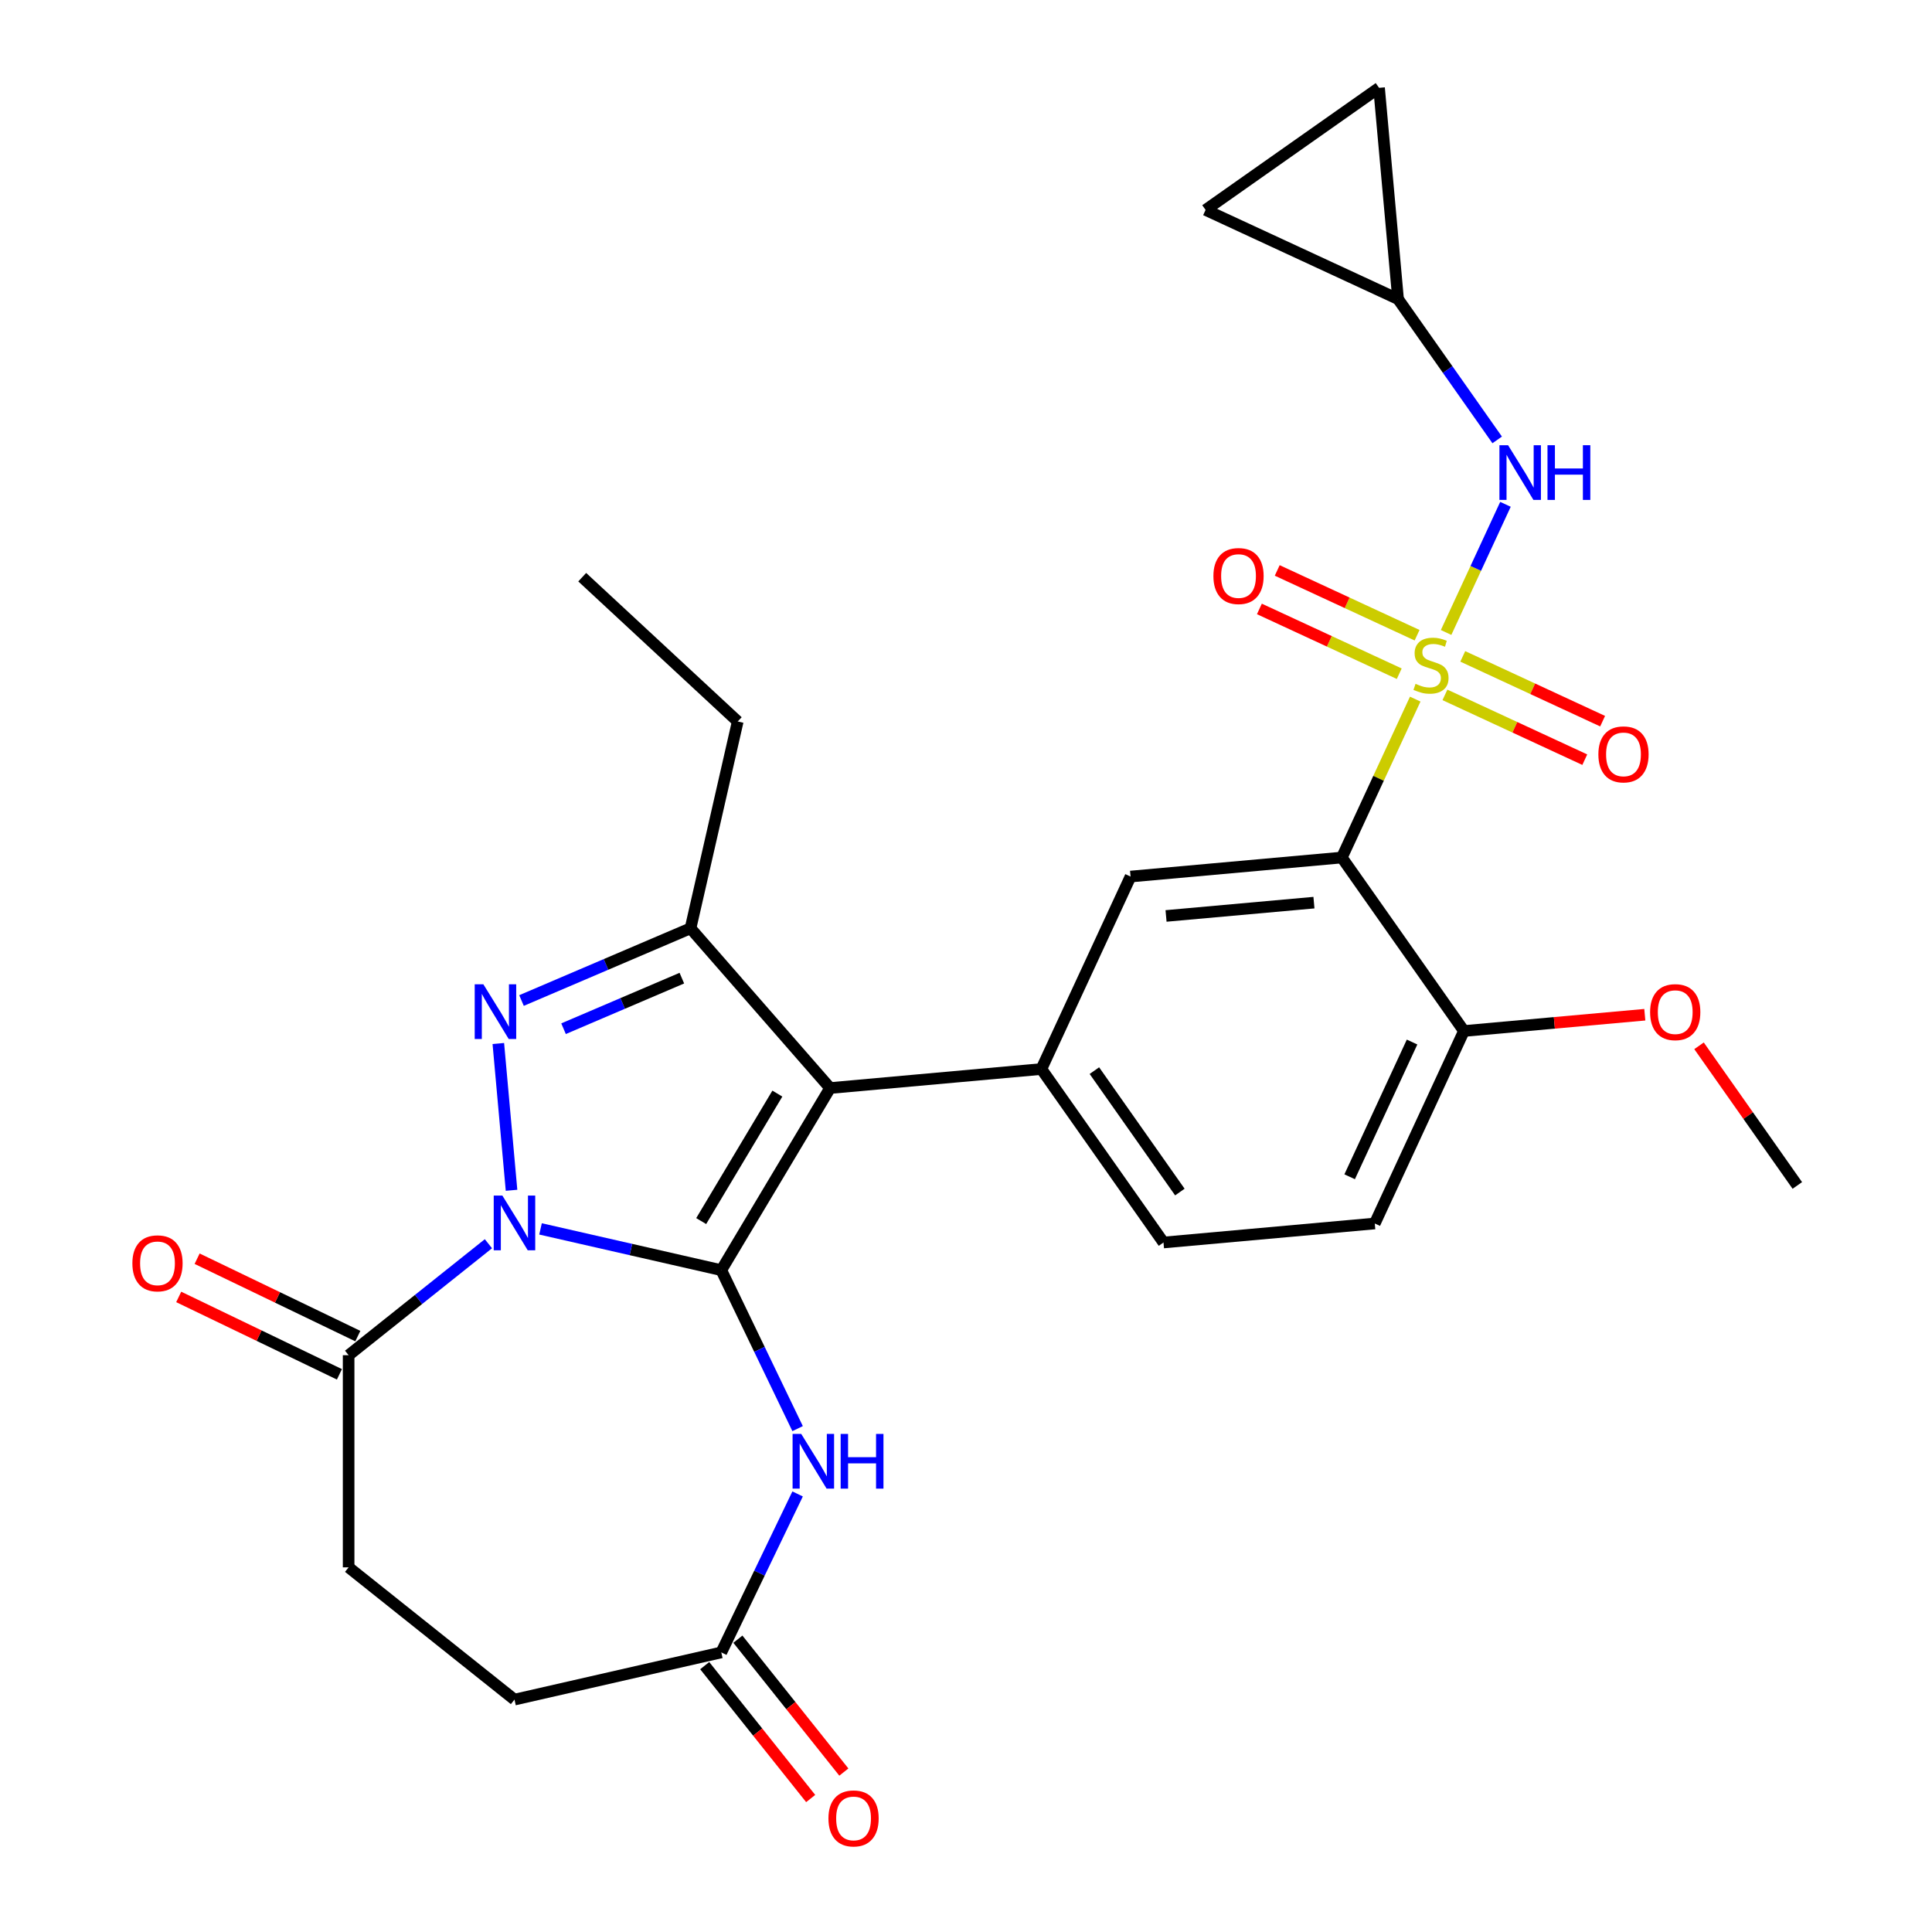 <?xml version='1.0' encoding='iso-8859-1'?>
<svg version='1.1' baseProfile='full'
              xmlns='http://www.w3.org/2000/svg'
                      xmlns:rdkit='http://www.rdkit.org/xml'
                      xmlns:xlink='http://www.w3.org/1999/xlink'
                  xml:space='preserve'
width='1000px' height='1000px' viewBox='0 0 1000 1000'>
<!-- END OF HEADER -->
<rect style='opacity:1.0;fill:#FFFFFF;stroke:none' width='1000' height='1000' x='0' y='0'> </rect>
<path class='bond-0' d='M 373.34,657.43 L 326.559,646.752' style='fill:none;fill-rule:evenodd;stroke:#000000;stroke-width:6px;stroke-linecap:butt;stroke-linejoin:miter;stroke-opacity:1' />
<path class='bond-0' d='M 326.559,646.752 L 279.777,636.075' style='fill:none;fill-rule:evenodd;stroke:#0000FF;stroke-width:6px;stroke-linecap:butt;stroke-linejoin:miter;stroke-opacity:1' />
<path class='bond-2' d='M 373.34,657.43 L 429.657,563.171' style='fill:none;fill-rule:evenodd;stroke:#000000;stroke-width:6px;stroke-linecap:butt;stroke-linejoin:miter;stroke-opacity:1' />
<path class='bond-2' d='M 362.936,632.028 L 402.358,566.047' style='fill:none;fill-rule:evenodd;stroke:#000000;stroke-width:6px;stroke-linecap:butt;stroke-linejoin:miter;stroke-opacity:1' />
<path class='bond-6' d='M 373.34,657.43 L 393.09,698.441' style='fill:none;fill-rule:evenodd;stroke:#000000;stroke-width:6px;stroke-linecap:butt;stroke-linejoin:miter;stroke-opacity:1' />
<path class='bond-6' d='M 393.09,698.441 L 412.84,739.452' style='fill:none;fill-rule:evenodd;stroke:#0000FF;stroke-width:6px;stroke-linecap:butt;stroke-linejoin:miter;stroke-opacity:1' />
<path class='bond-3' d='M 264.771,616.092 L 257.933,540.119' style='fill:none;fill-rule:evenodd;stroke:#0000FF;stroke-width:6px;stroke-linecap:butt;stroke-linejoin:miter;stroke-opacity:1' />
<path class='bond-8' d='M 252.807,643.751 L 216.627,672.604' style='fill:none;fill-rule:evenodd;stroke:#0000FF;stroke-width:6px;stroke-linecap:butt;stroke-linejoin:miter;stroke-opacity:1' />
<path class='bond-8' d='M 216.627,672.604 L 180.447,701.457' style='fill:none;fill-rule:evenodd;stroke:#000000;stroke-width:6px;stroke-linecap:butt;stroke-linejoin:miter;stroke-opacity:1' />
<path class='bond-1' d='M 732.521,361.854 L 713.526,402.856' style='fill:none;fill-rule:evenodd;stroke:#CCCC00;stroke-width:6px;stroke-linecap:butt;stroke-linejoin:miter;stroke-opacity:1' />
<path class='bond-1' d='M 713.526,402.856 L 694.531,443.858' style='fill:none;fill-rule:evenodd;stroke:#000000;stroke-width:6px;stroke-linecap:butt;stroke-linejoin:miter;stroke-opacity:1' />
<path class='bond-10' d='M 748.5,327.364 L 763.863,294.202' style='fill:none;fill-rule:evenodd;stroke:#CCCC00;stroke-width:6px;stroke-linecap:butt;stroke-linejoin:miter;stroke-opacity:1' />
<path class='bond-10' d='M 763.863,294.202 L 779.226,261.04' style='fill:none;fill-rule:evenodd;stroke:#0000FF;stroke-width:6px;stroke-linecap:butt;stroke-linejoin:miter;stroke-opacity:1' />
<path class='bond-12' d='M 747.896,359.67 L 784.088,376.437' style='fill:none;fill-rule:evenodd;stroke:#CCCC00;stroke-width:6px;stroke-linecap:butt;stroke-linejoin:miter;stroke-opacity:1' />
<path class='bond-12' d='M 784.088,376.437 L 820.28,393.204' style='fill:none;fill-rule:evenodd;stroke:#FF0000;stroke-width:6px;stroke-linecap:butt;stroke-linejoin:miter;stroke-opacity:1' />
<path class='bond-12' d='M 757.127,339.744 L 793.319,356.511' style='fill:none;fill-rule:evenodd;stroke:#CCCC00;stroke-width:6px;stroke-linecap:butt;stroke-linejoin:miter;stroke-opacity:1' />
<path class='bond-12' d='M 793.319,356.511 L 829.512,373.278' style='fill:none;fill-rule:evenodd;stroke:#FF0000;stroke-width:6px;stroke-linecap:butt;stroke-linejoin:miter;stroke-opacity:1' />
<path class='bond-13' d='M 733.477,328.788 L 697.285,312.021' style='fill:none;fill-rule:evenodd;stroke:#CCCC00;stroke-width:6px;stroke-linecap:butt;stroke-linejoin:miter;stroke-opacity:1' />
<path class='bond-13' d='M 697.285,312.021 L 661.092,295.254' style='fill:none;fill-rule:evenodd;stroke:#FF0000;stroke-width:6px;stroke-linecap:butt;stroke-linejoin:miter;stroke-opacity:1' />
<path class='bond-13' d='M 724.246,348.713 L 688.053,331.946' style='fill:none;fill-rule:evenodd;stroke:#CCCC00;stroke-width:6px;stroke-linecap:butt;stroke-linejoin:miter;stroke-opacity:1' />
<path class='bond-13' d='M 688.053,331.946 L 651.861,315.179' style='fill:none;fill-rule:evenodd;stroke:#FF0000;stroke-width:6px;stroke-linecap:butt;stroke-linejoin:miter;stroke-opacity:1' />
<path class='bond-5' d='M 429.657,563.171 L 357.415,480.483' style='fill:none;fill-rule:evenodd;stroke:#000000;stroke-width:6px;stroke-linecap:butt;stroke-linejoin:miter;stroke-opacity:1' />
<path class='bond-7' d='M 429.657,563.171 L 539.016,553.329' style='fill:none;fill-rule:evenodd;stroke:#000000;stroke-width:6px;stroke-linecap:butt;stroke-linejoin:miter;stroke-opacity:1' />
<path class='bond-28' d='M 269.935,517.874 L 313.675,499.179' style='fill:none;fill-rule:evenodd;stroke:#0000FF;stroke-width:6px;stroke-linecap:butt;stroke-linejoin:miter;stroke-opacity:1' />
<path class='bond-28' d='M 313.675,499.179 L 357.415,480.483' style='fill:none;fill-rule:evenodd;stroke:#000000;stroke-width:6px;stroke-linecap:butt;stroke-linejoin:miter;stroke-opacity:1' />
<path class='bond-28' d='M 291.688,532.459 L 322.306,519.372' style='fill:none;fill-rule:evenodd;stroke:#0000FF;stroke-width:6px;stroke-linecap:butt;stroke-linejoin:miter;stroke-opacity:1' />
<path class='bond-28' d='M 322.306,519.372 L 352.924,506.285' style='fill:none;fill-rule:evenodd;stroke:#000000;stroke-width:6px;stroke-linecap:butt;stroke-linejoin:miter;stroke-opacity:1' />
<path class='bond-4' d='M 694.531,443.858 L 585.172,453.7' style='fill:none;fill-rule:evenodd;stroke:#000000;stroke-width:6px;stroke-linecap:butt;stroke-linejoin:miter;stroke-opacity:1' />
<path class='bond-4' d='M 680.095,467.206 L 603.544,474.095' style='fill:none;fill-rule:evenodd;stroke:#000000;stroke-width:6px;stroke-linecap:butt;stroke-linejoin:miter;stroke-opacity:1' />
<path class='bond-30' d='M 694.531,443.858 L 757.734,533.644' style='fill:none;fill-rule:evenodd;stroke:#000000;stroke-width:6px;stroke-linecap:butt;stroke-linejoin:miter;stroke-opacity:1' />
<path class='bond-24' d='M 357.415,480.483 L 381.848,373.435' style='fill:none;fill-rule:evenodd;stroke:#000000;stroke-width:6px;stroke-linecap:butt;stroke-linejoin:miter;stroke-opacity:1' />
<path class='bond-11' d='M 412.84,773.262 L 393.09,814.273' style='fill:none;fill-rule:evenodd;stroke:#0000FF;stroke-width:6px;stroke-linecap:butt;stroke-linejoin:miter;stroke-opacity:1' />
<path class='bond-11' d='M 393.09,814.273 L 373.34,855.284' style='fill:none;fill-rule:evenodd;stroke:#000000;stroke-width:6px;stroke-linecap:butt;stroke-linejoin:miter;stroke-opacity:1' />
<path class='bond-9' d='M 539.016,553.329 L 585.172,453.7' style='fill:none;fill-rule:evenodd;stroke:#000000;stroke-width:6px;stroke-linecap:butt;stroke-linejoin:miter;stroke-opacity:1' />
<path class='bond-18' d='M 539.016,553.329 L 602.22,643.115' style='fill:none;fill-rule:evenodd;stroke:#000000;stroke-width:6px;stroke-linecap:butt;stroke-linejoin:miter;stroke-opacity:1' />
<path class='bond-18' d='M 566.454,554.156 L 610.696,617.007' style='fill:none;fill-rule:evenodd;stroke:#000000;stroke-width:6px;stroke-linecap:butt;stroke-linejoin:miter;stroke-opacity:1' />
<path class='bond-19' d='M 185.211,691.564 L 143.62,671.535' style='fill:none;fill-rule:evenodd;stroke:#000000;stroke-width:6px;stroke-linecap:butt;stroke-linejoin:miter;stroke-opacity:1' />
<path class='bond-19' d='M 143.62,671.535 L 102.028,651.505' style='fill:none;fill-rule:evenodd;stroke:#FF0000;stroke-width:6px;stroke-linecap:butt;stroke-linejoin:miter;stroke-opacity:1' />
<path class='bond-19' d='M 175.683,711.349 L 134.091,691.32' style='fill:none;fill-rule:evenodd;stroke:#000000;stroke-width:6px;stroke-linecap:butt;stroke-linejoin:miter;stroke-opacity:1' />
<path class='bond-19' d='M 134.091,691.32 L 92.5,671.291' style='fill:none;fill-rule:evenodd;stroke:#FF0000;stroke-width:6px;stroke-linecap:butt;stroke-linejoin:miter;stroke-opacity:1' />
<path class='bond-20' d='M 180.447,701.457 L 180.447,811.258' style='fill:none;fill-rule:evenodd;stroke:#000000;stroke-width:6px;stroke-linecap:butt;stroke-linejoin:miter;stroke-opacity:1' />
<path class='bond-14' d='M 774.942,227.695 L 749.29,191.254' style='fill:none;fill-rule:evenodd;stroke:#0000FF;stroke-width:6px;stroke-linecap:butt;stroke-linejoin:miter;stroke-opacity:1' />
<path class='bond-14' d='M 749.29,191.254 L 723.639,154.813' style='fill:none;fill-rule:evenodd;stroke:#000000;stroke-width:6px;stroke-linecap:butt;stroke-linejoin:miter;stroke-opacity:1' />
<path class='bond-21' d='M 364.756,862.13 L 392.181,896.521' style='fill:none;fill-rule:evenodd;stroke:#000000;stroke-width:6px;stroke-linecap:butt;stroke-linejoin:miter;stroke-opacity:1' />
<path class='bond-21' d='M 392.181,896.521 L 419.607,930.911' style='fill:none;fill-rule:evenodd;stroke:#FF0000;stroke-width:6px;stroke-linecap:butt;stroke-linejoin:miter;stroke-opacity:1' />
<path class='bond-21' d='M 381.925,848.438 L 409.35,882.829' style='fill:none;fill-rule:evenodd;stroke:#000000;stroke-width:6px;stroke-linecap:butt;stroke-linejoin:miter;stroke-opacity:1' />
<path class='bond-21' d='M 409.35,882.829 L 436.776,917.219' style='fill:none;fill-rule:evenodd;stroke:#FF0000;stroke-width:6px;stroke-linecap:butt;stroke-linejoin:miter;stroke-opacity:1' />
<path class='bond-23' d='M 373.34,855.284 L 266.292,879.717' style='fill:none;fill-rule:evenodd;stroke:#000000;stroke-width:6px;stroke-linecap:butt;stroke-linejoin:miter;stroke-opacity:1' />
<path class='bond-16' d='M 723.639,154.813 L 624.01,108.658' style='fill:none;fill-rule:evenodd;stroke:#000000;stroke-width:6px;stroke-linecap:butt;stroke-linejoin:miter;stroke-opacity:1' />
<path class='bond-17' d='M 723.639,154.813 L 713.796,45.455' style='fill:none;fill-rule:evenodd;stroke:#000000;stroke-width:6px;stroke-linecap:butt;stroke-linejoin:miter;stroke-opacity:1' />
<path class='bond-15' d='M 757.734,533.644 L 711.578,633.273' style='fill:none;fill-rule:evenodd;stroke:#000000;stroke-width:6px;stroke-linecap:butt;stroke-linejoin:miter;stroke-opacity:1' />
<path class='bond-15' d='M 730.885,539.357 L 698.576,609.097' style='fill:none;fill-rule:evenodd;stroke:#000000;stroke-width:6px;stroke-linecap:butt;stroke-linejoin:miter;stroke-opacity:1' />
<path class='bond-25' d='M 757.734,533.644 L 804.541,529.431' style='fill:none;fill-rule:evenodd;stroke:#000000;stroke-width:6px;stroke-linecap:butt;stroke-linejoin:miter;stroke-opacity:1' />
<path class='bond-25' d='M 804.541,529.431 L 851.348,525.218' style='fill:none;fill-rule:evenodd;stroke:#FF0000;stroke-width:6px;stroke-linecap:butt;stroke-linejoin:miter;stroke-opacity:1' />
<path class='bond-31' d='M 624.01,108.658 L 713.796,45.455' style='fill:none;fill-rule:evenodd;stroke:#000000;stroke-width:6px;stroke-linecap:butt;stroke-linejoin:miter;stroke-opacity:1' />
<path class='bond-22' d='M 602.22,643.115 L 711.578,633.273' style='fill:none;fill-rule:evenodd;stroke:#000000;stroke-width:6px;stroke-linecap:butt;stroke-linejoin:miter;stroke-opacity:1' />
<path class='bond-29' d='M 180.447,811.258 L 266.292,879.717' style='fill:none;fill-rule:evenodd;stroke:#000000;stroke-width:6px;stroke-linecap:butt;stroke-linejoin:miter;stroke-opacity:1' />
<path class='bond-27' d='M 381.848,373.435 L 301.358,298.752' style='fill:none;fill-rule:evenodd;stroke:#000000;stroke-width:6px;stroke-linecap:butt;stroke-linejoin:miter;stroke-opacity:1' />
<path class='bond-26' d='M 879.415,541.306 L 904.856,577.447' style='fill:none;fill-rule:evenodd;stroke:#FF0000;stroke-width:6px;stroke-linecap:butt;stroke-linejoin:miter;stroke-opacity:1' />
<path class='bond-26' d='M 904.856,577.447 L 930.296,613.588' style='fill:none;fill-rule:evenodd;stroke:#000000;stroke-width:6px;stroke-linecap:butt;stroke-linejoin:miter;stroke-opacity:1' />
<path  class='atom-1' d='M 260.032 618.837
L 269.312 633.837
Q 270.232 635.317, 271.712 637.997
Q 273.192 640.677, 273.272 640.837
L 273.272 618.837
L 277.032 618.837
L 277.032 647.157
L 273.152 647.157
L 263.192 630.757
Q 262.032 628.837, 260.792 626.637
Q 259.592 624.437, 259.232 623.757
L 259.232 647.157
L 255.552 647.157
L 255.552 618.837
L 260.032 618.837
' fill='#0000FF'/>
<path  class='atom-2' d='M 732.686 353.949
Q 733.006 354.069, 734.326 354.629
Q 735.646 355.189, 737.086 355.549
Q 738.566 355.869, 740.006 355.869
Q 742.686 355.869, 744.246 354.589
Q 745.806 353.269, 745.806 350.989
Q 745.806 349.429, 745.006 348.469
Q 744.246 347.509, 743.046 346.989
Q 741.846 346.469, 739.846 345.869
Q 737.326 345.109, 735.806 344.389
Q 734.326 343.669, 733.246 342.149
Q 732.206 340.629, 732.206 338.069
Q 732.206 334.509, 734.606 332.309
Q 737.046 330.109, 741.846 330.109
Q 745.126 330.109, 748.846 331.669
L 747.926 334.749
Q 744.526 333.349, 741.966 333.349
Q 739.206 333.349, 737.686 334.509
Q 736.166 335.629, 736.206 337.589
Q 736.206 339.109, 736.966 340.029
Q 737.766 340.949, 738.886 341.469
Q 740.046 341.989, 741.966 342.589
Q 744.526 343.389, 746.046 344.189
Q 747.566 344.989, 748.646 346.629
Q 749.766 348.229, 749.766 350.989
Q 749.766 354.909, 747.126 357.029
Q 744.526 359.109, 740.166 359.109
Q 737.646 359.109, 735.726 358.549
Q 733.846 358.029, 731.606 357.109
L 732.686 353.949
' fill='#CCCC00'/>
<path  class='atom-4' d='M 250.19 509.478
L 259.47 524.478
Q 260.39 525.958, 261.87 528.638
Q 263.35 531.318, 263.43 531.478
L 263.43 509.478
L 267.19 509.478
L 267.19 537.798
L 263.31 537.798
L 253.35 521.398
Q 252.19 519.478, 250.95 517.278
Q 249.75 515.078, 249.39 514.398
L 249.39 537.798
L 245.71 537.798
L 245.71 509.478
L 250.19 509.478
' fill='#0000FF'/>
<path  class='atom-7' d='M 414.721 742.197
L 424.001 757.197
Q 424.921 758.677, 426.401 761.357
Q 427.881 764.037, 427.961 764.197
L 427.961 742.197
L 431.721 742.197
L 431.721 770.517
L 427.841 770.517
L 417.881 754.117
Q 416.721 752.197, 415.481 749.997
Q 414.281 747.797, 413.921 747.117
L 413.921 770.517
L 410.241 770.517
L 410.241 742.197
L 414.721 742.197
' fill='#0000FF'/>
<path  class='atom-7' d='M 435.121 742.197
L 438.961 742.197
L 438.961 754.237
L 453.441 754.237
L 453.441 742.197
L 457.281 742.197
L 457.281 770.517
L 453.441 770.517
L 453.441 757.437
L 438.961 757.437
L 438.961 770.517
L 435.121 770.517
L 435.121 742.197
' fill='#0000FF'/>
<path  class='atom-11' d='M 780.582 230.44
L 789.862 245.44
Q 790.782 246.92, 792.262 249.6
Q 793.742 252.28, 793.822 252.44
L 793.822 230.44
L 797.582 230.44
L 797.582 258.76
L 793.702 258.76
L 783.742 242.36
Q 782.582 240.44, 781.342 238.24
Q 780.142 236.04, 779.782 235.36
L 779.782 258.76
L 776.102 258.76
L 776.102 230.44
L 780.582 230.44
' fill='#0000FF'/>
<path  class='atom-11' d='M 800.982 230.44
L 804.822 230.44
L 804.822 242.48
L 819.302 242.48
L 819.302 230.44
L 823.142 230.44
L 823.142 258.76
L 819.302 258.76
L 819.302 245.68
L 804.822 245.68
L 804.822 258.76
L 800.982 258.76
L 800.982 230.44
' fill='#0000FF'/>
<path  class='atom-13' d='M 827.315 390.464
Q 827.315 383.664, 830.675 379.864
Q 834.035 376.064, 840.315 376.064
Q 846.595 376.064, 849.955 379.864
Q 853.315 383.664, 853.315 390.464
Q 853.315 397.344, 849.915 401.264
Q 846.515 405.144, 840.315 405.144
Q 834.075 405.144, 830.675 401.264
Q 827.315 397.384, 827.315 390.464
M 840.315 401.944
Q 844.635 401.944, 846.955 399.064
Q 849.315 396.144, 849.315 390.464
Q 849.315 384.904, 846.955 382.104
Q 844.635 379.264, 840.315 379.264
Q 835.995 379.264, 833.635 382.064
Q 831.315 384.864, 831.315 390.464
Q 831.315 396.184, 833.635 399.064
Q 835.995 401.944, 840.315 401.944
' fill='#FF0000'/>
<path  class='atom-14' d='M 628.058 298.153
Q 628.058 291.353, 631.418 287.553
Q 634.778 283.753, 641.058 283.753
Q 647.338 283.753, 650.698 287.553
Q 654.058 291.353, 654.058 298.153
Q 654.058 305.033, 650.658 308.953
Q 647.258 312.833, 641.058 312.833
Q 634.818 312.833, 631.418 308.953
Q 628.058 305.073, 628.058 298.153
M 641.058 309.633
Q 645.378 309.633, 647.698 306.753
Q 650.058 303.833, 650.058 298.153
Q 650.058 292.593, 647.698 289.793
Q 645.378 286.953, 641.058 286.953
Q 636.738 286.953, 634.378 289.753
Q 632.058 292.553, 632.058 298.153
Q 632.058 303.873, 634.378 306.753
Q 636.738 309.633, 641.058 309.633
' fill='#FF0000'/>
<path  class='atom-20' d='M 68.519 653.896
Q 68.519 647.096, 71.879 643.296
Q 75.239 639.496, 81.519 639.496
Q 87.799 639.496, 91.159 643.296
Q 94.519 647.096, 94.519 653.896
Q 94.519 660.776, 91.119 664.696
Q 87.719 668.576, 81.519 668.576
Q 75.279 668.576, 71.879 664.696
Q 68.519 660.816, 68.519 653.896
M 81.519 665.376
Q 85.839 665.376, 88.159 662.496
Q 90.519 659.576, 90.519 653.896
Q 90.519 648.336, 88.159 645.536
Q 85.839 642.696, 81.519 642.696
Q 77.199 642.696, 74.839 645.496
Q 72.519 648.296, 72.519 653.896
Q 72.519 659.616, 74.839 662.496
Q 77.199 665.376, 81.519 665.376
' fill='#FF0000'/>
<path  class='atom-22' d='M 428.8 941.21
Q 428.8 934.41, 432.16 930.61
Q 435.52 926.81, 441.8 926.81
Q 448.08 926.81, 451.44 930.61
Q 454.8 934.41, 454.8 941.21
Q 454.8 948.09, 451.4 952.01
Q 448 955.89, 441.8 955.89
Q 435.56 955.89, 432.16 952.01
Q 428.8 948.13, 428.8 941.21
M 441.8 952.69
Q 446.12 952.69, 448.44 949.81
Q 450.8 946.89, 450.8 941.21
Q 450.8 935.65, 448.44 932.85
Q 446.12 930.01, 441.8 930.01
Q 437.48 930.01, 435.12 932.81
Q 432.8 935.61, 432.8 941.21
Q 432.8 946.93, 435.12 949.81
Q 437.48 952.69, 441.8 952.69
' fill='#FF0000'/>
<path  class='atom-26' d='M 854.093 523.881
Q 854.093 517.081, 857.453 513.281
Q 860.813 509.481, 867.093 509.481
Q 873.373 509.481, 876.733 513.281
Q 880.093 517.081, 880.093 523.881
Q 880.093 530.761, 876.693 534.681
Q 873.293 538.561, 867.093 538.561
Q 860.853 538.561, 857.453 534.681
Q 854.093 530.801, 854.093 523.881
M 867.093 535.361
Q 871.413 535.361, 873.733 532.481
Q 876.093 529.561, 876.093 523.881
Q 876.093 518.321, 873.733 515.521
Q 871.413 512.681, 867.093 512.681
Q 862.773 512.681, 860.413 515.481
Q 858.093 518.281, 858.093 523.881
Q 858.093 529.601, 860.413 532.481
Q 862.773 535.361, 867.093 535.361
' fill='#FF0000'/>
</svg>
